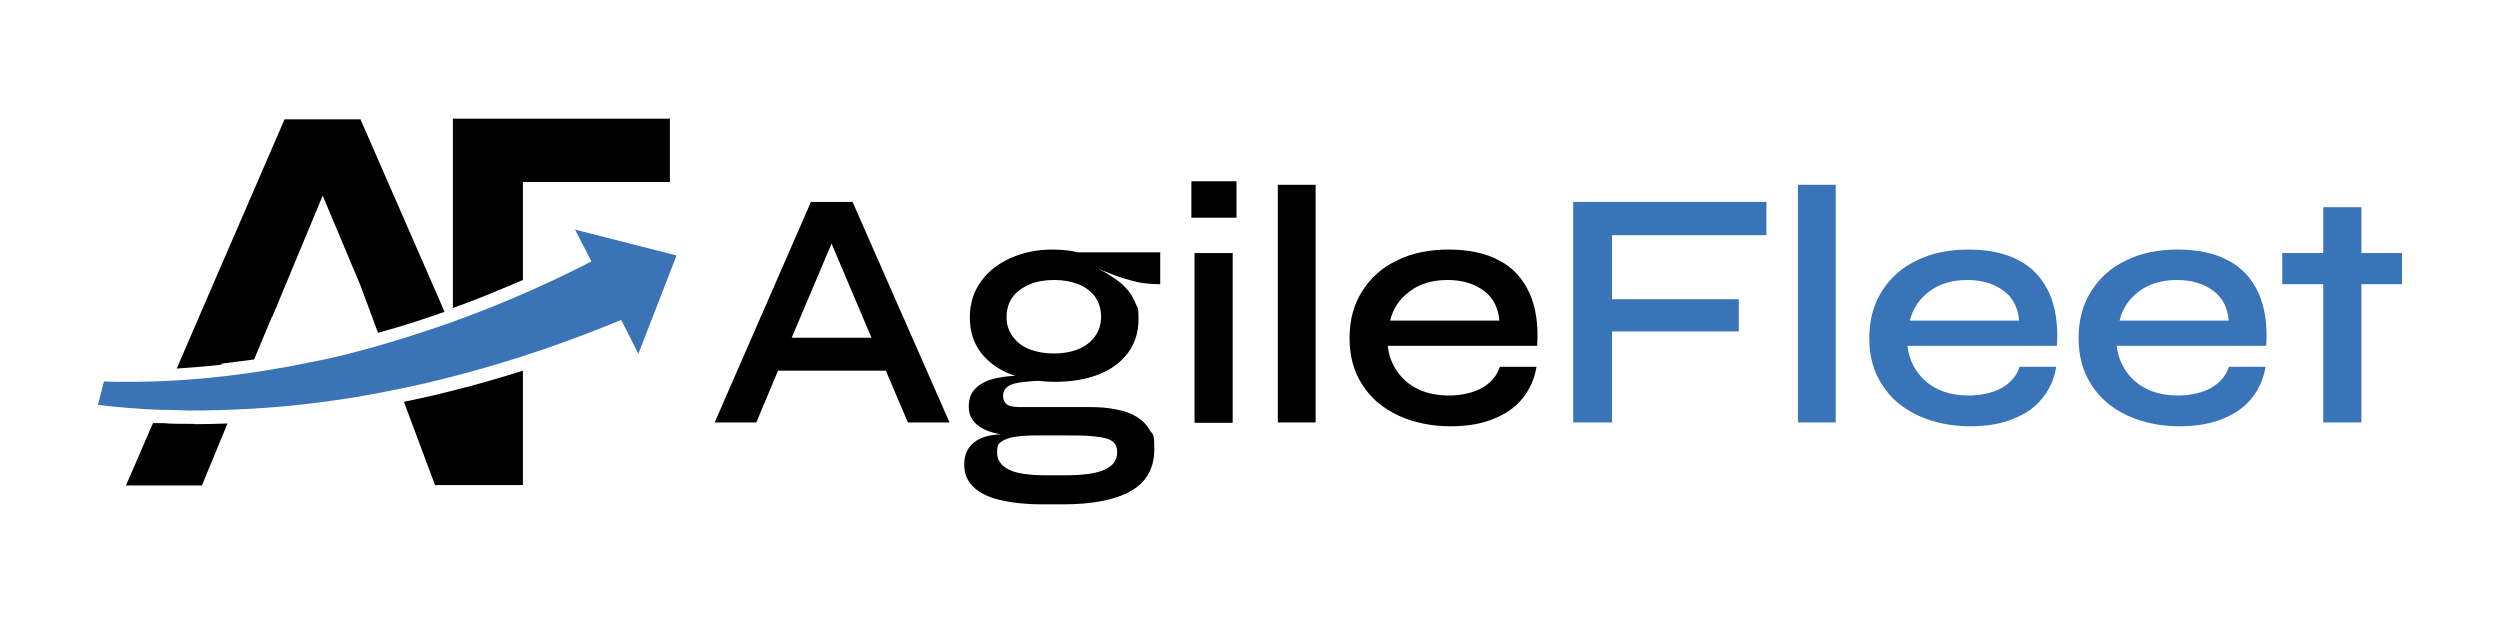 <?xml version="1.0" encoding="UTF-8"?>
<svg id="Layer_1" xmlns="http://www.w3.org/2000/svg" version="1.1" viewBox="0 0 714.3 177.9">
  <!-- Generator: Adobe Illustrator 29.0.1, SVG Export Plug-In . SVG Version: 2.1.0 Build 192)  -->
  <defs>
    <style>
      .st0 {
        fill: #3a74b7;
      }

      .st1 {
        fill: #3973b8;
      }
    </style>
  </defs>
  <g>
    <path d="M259.3,120.7h12l-27.7-63h-11.9l-27.5,63h11.9l6.2-14.8h30.8l6.3,14.8h0ZM226.2,96.5l11.4-26.9,11.4,26.9h-22.8,0Z"/>
    <path d="M324.5,80.5c2.3.5,4.6.7,7,.7v-9.1h-23.7c-.7-.2-1.5-.4-2.4-.5-1.5-.2-3-.3-4.7-.3-4.3,0-8.3.8-11.9,2.4-3.6,1.6-6.4,3.8-8.5,6.7-2.1,2.9-3.2,6.3-3.2,10.3s1.1,7.4,3.2,10.1c2.1,2.7,5,4.8,8.6,6.2.4.2.9.3,1.3.4-2.3,0-4.3.4-6.2.8-2.3.6-4,1.5-5.3,2.8s-1.9,3-1.9,5.2.8,3.8,2.3,5.1c1.5,1.3,3.8,2.3,6.9,2.8-3.4.1-6,.9-7.8,2.4-1.8,1.5-2.7,3.5-2.7,6.2s.8,4.6,2.5,6.3c1.7,1.7,4.2,3,7.5,3.8s7.4,1.3,12.3,1.3h6c8.4,0,14.9-1.3,19.3-3.8s6.7-6.5,6.7-11.8-.4-4.1-1.3-5.6c-.9-1.6-2.1-2.8-3.7-3.8-1.6-1-3.6-1.7-5.8-2.1-2.3-.5-4.9-.7-7.8-.7h-20.1c-1,0-1.8-.1-2.5-.3-.7-.2-1.2-.6-1.5-1.1s-.5-1.1-.5-1.8c0-1.8,1.1-2.9,3.2-3.5,1.5-.4,3.8-.6,6.7-.8,1.6.2,3.2.3,4.9.3,4.7,0,8.9-.7,12.5-2.1s6.4-3.5,8.4-6.2c2-2.7,3-5.9,3-9.7s-.3-3-.8-4.3c-.5-1.3-1.2-2.6-2.1-3.7-.9-1.1-2-2.2-3.3-3.1s-2.6-1.8-4.1-2.6c-.5-.3-1.1-.6-1.7-.9,1.4.7,3,1.3,4.8,2,2.1.8,4.3,1.5,6.6,2h0ZM290.1,124.8c1.8-.3,4.1-.4,7-.4h6c4.1,0,7.3,0,9.6.3,2.3.2,4,.6,5,1.3,1,.7,1.5,1.7,1.5,3.2,0,2.3-1.2,3.9-3.6,5-2.4,1.1-6.2,1.6-11.5,1.6h-5.1c-4.9,0-8.5-.5-10.7-1.6-2.2-1.1-3.4-2.7-3.4-4.9s.4-2.5,1.2-3.1c.8-.6,2.1-1.1,3.9-1.4h0ZM312.8,96.2c-1.2,1.6-2.8,2.8-4.8,3.6s-4.3,1.2-6.9,1.2-4.8-.4-6.9-1.2-3.6-2-4.8-3.6c-1.2-1.6-1.8-3.4-1.8-5.6s.6-4.3,1.8-5.8c1.2-1.6,2.8-2.7,4.9-3.6,2-.8,4.3-1.2,6.9-1.2s4.8.4,6.9,1.2c2,.8,3.6,2,4.8,3.6,1.1,1.6,1.7,3.5,1.7,5.7s-.6,4.1-1.8,5.7h0ZM310.2,75h0c.5.2,1.1.5,1.6.7-.5-.2-1-.5-1.6-.7h0Z"/>
    <path d="M353.3,62.2h-12.9v-10.4h12.9v10.4ZM341.3,72.3h10.9v48.5h-10.9v-48.5h0Z"/>
    <rect x="365.1" y="52.8" width="10.8" height="67.9"/>
    <path d="M428.6,104.8h10.4c-.5,3.3-1.8,6.2-3.8,8.8-2,2.6-4.8,4.6-8.3,6-3.5,1.5-7.7,2.2-12.6,2.2s-10.4-1-14.8-3.1c-4.3-2-7.8-4.9-10.2-8.7-2.5-3.8-3.7-8.2-3.7-13.4s1.2-9.6,3.6-13.4,5.7-6.8,10-8.8c4.2-2.1,9.2-3.1,14.7-3.1s10.6,1,14.4,3.1c3.9,2,6.7,5.1,8.6,9.1,1.9,4.1,2.7,9.2,2.3,15.3h-42.7c.3,2.7,1.2,5.2,2.7,7.3,1.5,2.2,3.5,3.9,6,5.1s5.5,1.8,8.8,1.8,6.9-.7,9.5-2.2c2.6-1.5,4.2-3.5,5-5.9M413.6,80c-4.4,0-8,1.1-10.9,3.3s-4.7,4.9-5.5,8.3h31.2c-.3-3.6-1.7-6.5-4.4-8.5-2.7-2-6.1-3.1-10.4-3.1"/>
    <polygon class="st1" points="504.7 57.7 504.7 67.2 460.6 67.2 460.6 85.5 496.8 85.5 496.8 94.7 460.6 94.7 460.6 120.7 449.5 120.7 449.5 57.7 504.7 57.7"/>
    <rect class="st1" x="513.7" y="52.8" width="10.8" height="67.9"/>
    <path class="st1" d="M577.1,104.8h10.4c-.5,3.3-1.8,6.2-3.8,8.8-2,2.6-4.8,4.6-8.3,6-3.5,1.5-7.7,2.2-12.6,2.2s-10.4-1-14.8-3.1c-4.3-2-7.8-4.9-10.2-8.7-2.5-3.8-3.7-8.2-3.7-13.4s1.2-9.6,3.6-13.4,5.7-6.8,10-8.8c4.2-2.1,9.2-3.1,14.7-3.1s10.6,1,14.4,3.1c3.9,2,6.7,5.1,8.6,9.1,1.9,4.1,2.7,9.2,2.3,15.3h-42.7c.3,2.7,1.2,5.2,2.7,7.3,1.5,2.2,3.5,3.9,6,5.1s5.5,1.8,8.8,1.8,6.9-.7,9.5-2.2c2.6-1.5,4.2-3.5,5-5.9M562.1,80c-4.4,0-8,1.1-10.9,3.3s-4.7,4.9-5.5,8.3h31.2c-.3-3.6-1.7-6.5-4.4-8.5-2.7-2-6.1-3.1-10.4-3.1"/>
    <path class="st1" d="M636.9,104.8h10.4c-.5,3.3-1.8,6.2-3.8,8.8-2,2.6-4.8,4.6-8.3,6-3.5,1.5-7.7,2.2-12.6,2.2s-10.4-1-14.8-3.1c-4.3-2-7.8-4.9-10.2-8.7-2.5-3.8-3.7-8.2-3.7-13.4s1.2-9.6,3.6-13.4,5.7-6.8,10-8.8c4.2-2.1,9.2-3.1,14.7-3.1s10.6,1,14.4,3.1c3.9,2,6.7,5.1,8.6,9.1,1.9,4.1,2.7,9.2,2.3,15.3h-42.7c.3,2.7,1.2,5.2,2.7,7.3,1.5,2.2,3.5,3.9,6,5.1s5.5,1.8,8.8,1.8,6.9-.7,9.5-2.2c2.6-1.5,4.2-3.5,5-5.9M622,80c-4.4,0-8,1.1-10.9,3.3s-4.7,4.9-5.5,8.3h31.2c-.3-3.6-1.7-6.5-4.4-8.5-2.7-2-6.1-3.1-10.4-3.1"/>
    <path class="st1" d="M652.1,72.3h34.2v8.9h-34.2v-8.9ZM663.8,59.2h10.9v61.5h-10.9v-61.5h0Z"/>
  </g>
  <g>
    <path class="st0" d="M28,115.7c6,.7,12,1.2,18,1.4.3,0,.6,0,.9,0,2.3,0,4.5.1,6.7.2,12.6,0,25.1-.7,37.4-2.3,6.4-.8,12.8-1.8,19.2-3.1.7-.1,1.3-.3,2-.4,6.7-1.3,13.4-2.9,20.1-4.7,15.4-4.1,30.5-9.3,45.2-15.4l4.9,9.7,10.9-28.1-29-7.4,4.7,9.1c-11.3,5.8-23,11-34.9,15.5-2.9,1.1-5.7,2.1-8.6,3.1-3.8,1.3-7.6,2.5-11.4,3.7-5.2,1.6-10.5,3.1-15.8,4.4-2.7.7-5.4,1.3-8.1,1.8-17.5,3.7-35.4,5.9-53.5,5.9-2.3,0-4.7,0-7-.1l-1.7,6.6h0Z"/>
    <path d="M129.4,88c1.1-.4,2.1-.8,3.3-1.2,5.6-2.1,11.1-4.4,16.7-6.8v-28h42v-18.1h-62v50.8s0,0,0,0v3.4h0Z"/>
    <path d="M63.3,103.9c3.1-.4,6.2-.8,9.3-1.2l5.1-12.2c0,0-.1,0-.2,0h.3l14.4-34.6,10.8,25.7s0,0,0,0l2.6,7s0,0,.1,0h-.1s2.4,6.5,2.4,6.5c1.6-.5,3.2-.9,4.9-1.4,4.1-1.2,7.7-2.4,11.2-3.6.9-.3,1.9-.7,2.9-1l-1.5-3.5h0l-22.5-51.5h-21.7l-24.3,56.1h0l-6.5,15.1c4.2-.3,8.5-.6,12.8-1.1"/>
    <path d="M55.6,121.1h-2.1c-2.3,0-4.6,0-6.8-.2-.3,0-.6,0-.9,0-.7,0-1.4,0-2.1,0l-7.7,17.8h21.7l7.3-17.7c-3.2.1-6.3.2-9.4.2"/>
    <path d="M133.2,110.6c-5.9,1.6-11.9,3-17.8,4.2l8.9,23.8h25.1v-32.7c-5.4,1.7-10.8,3.3-16.1,4.7"/>
  </g>
</svg>